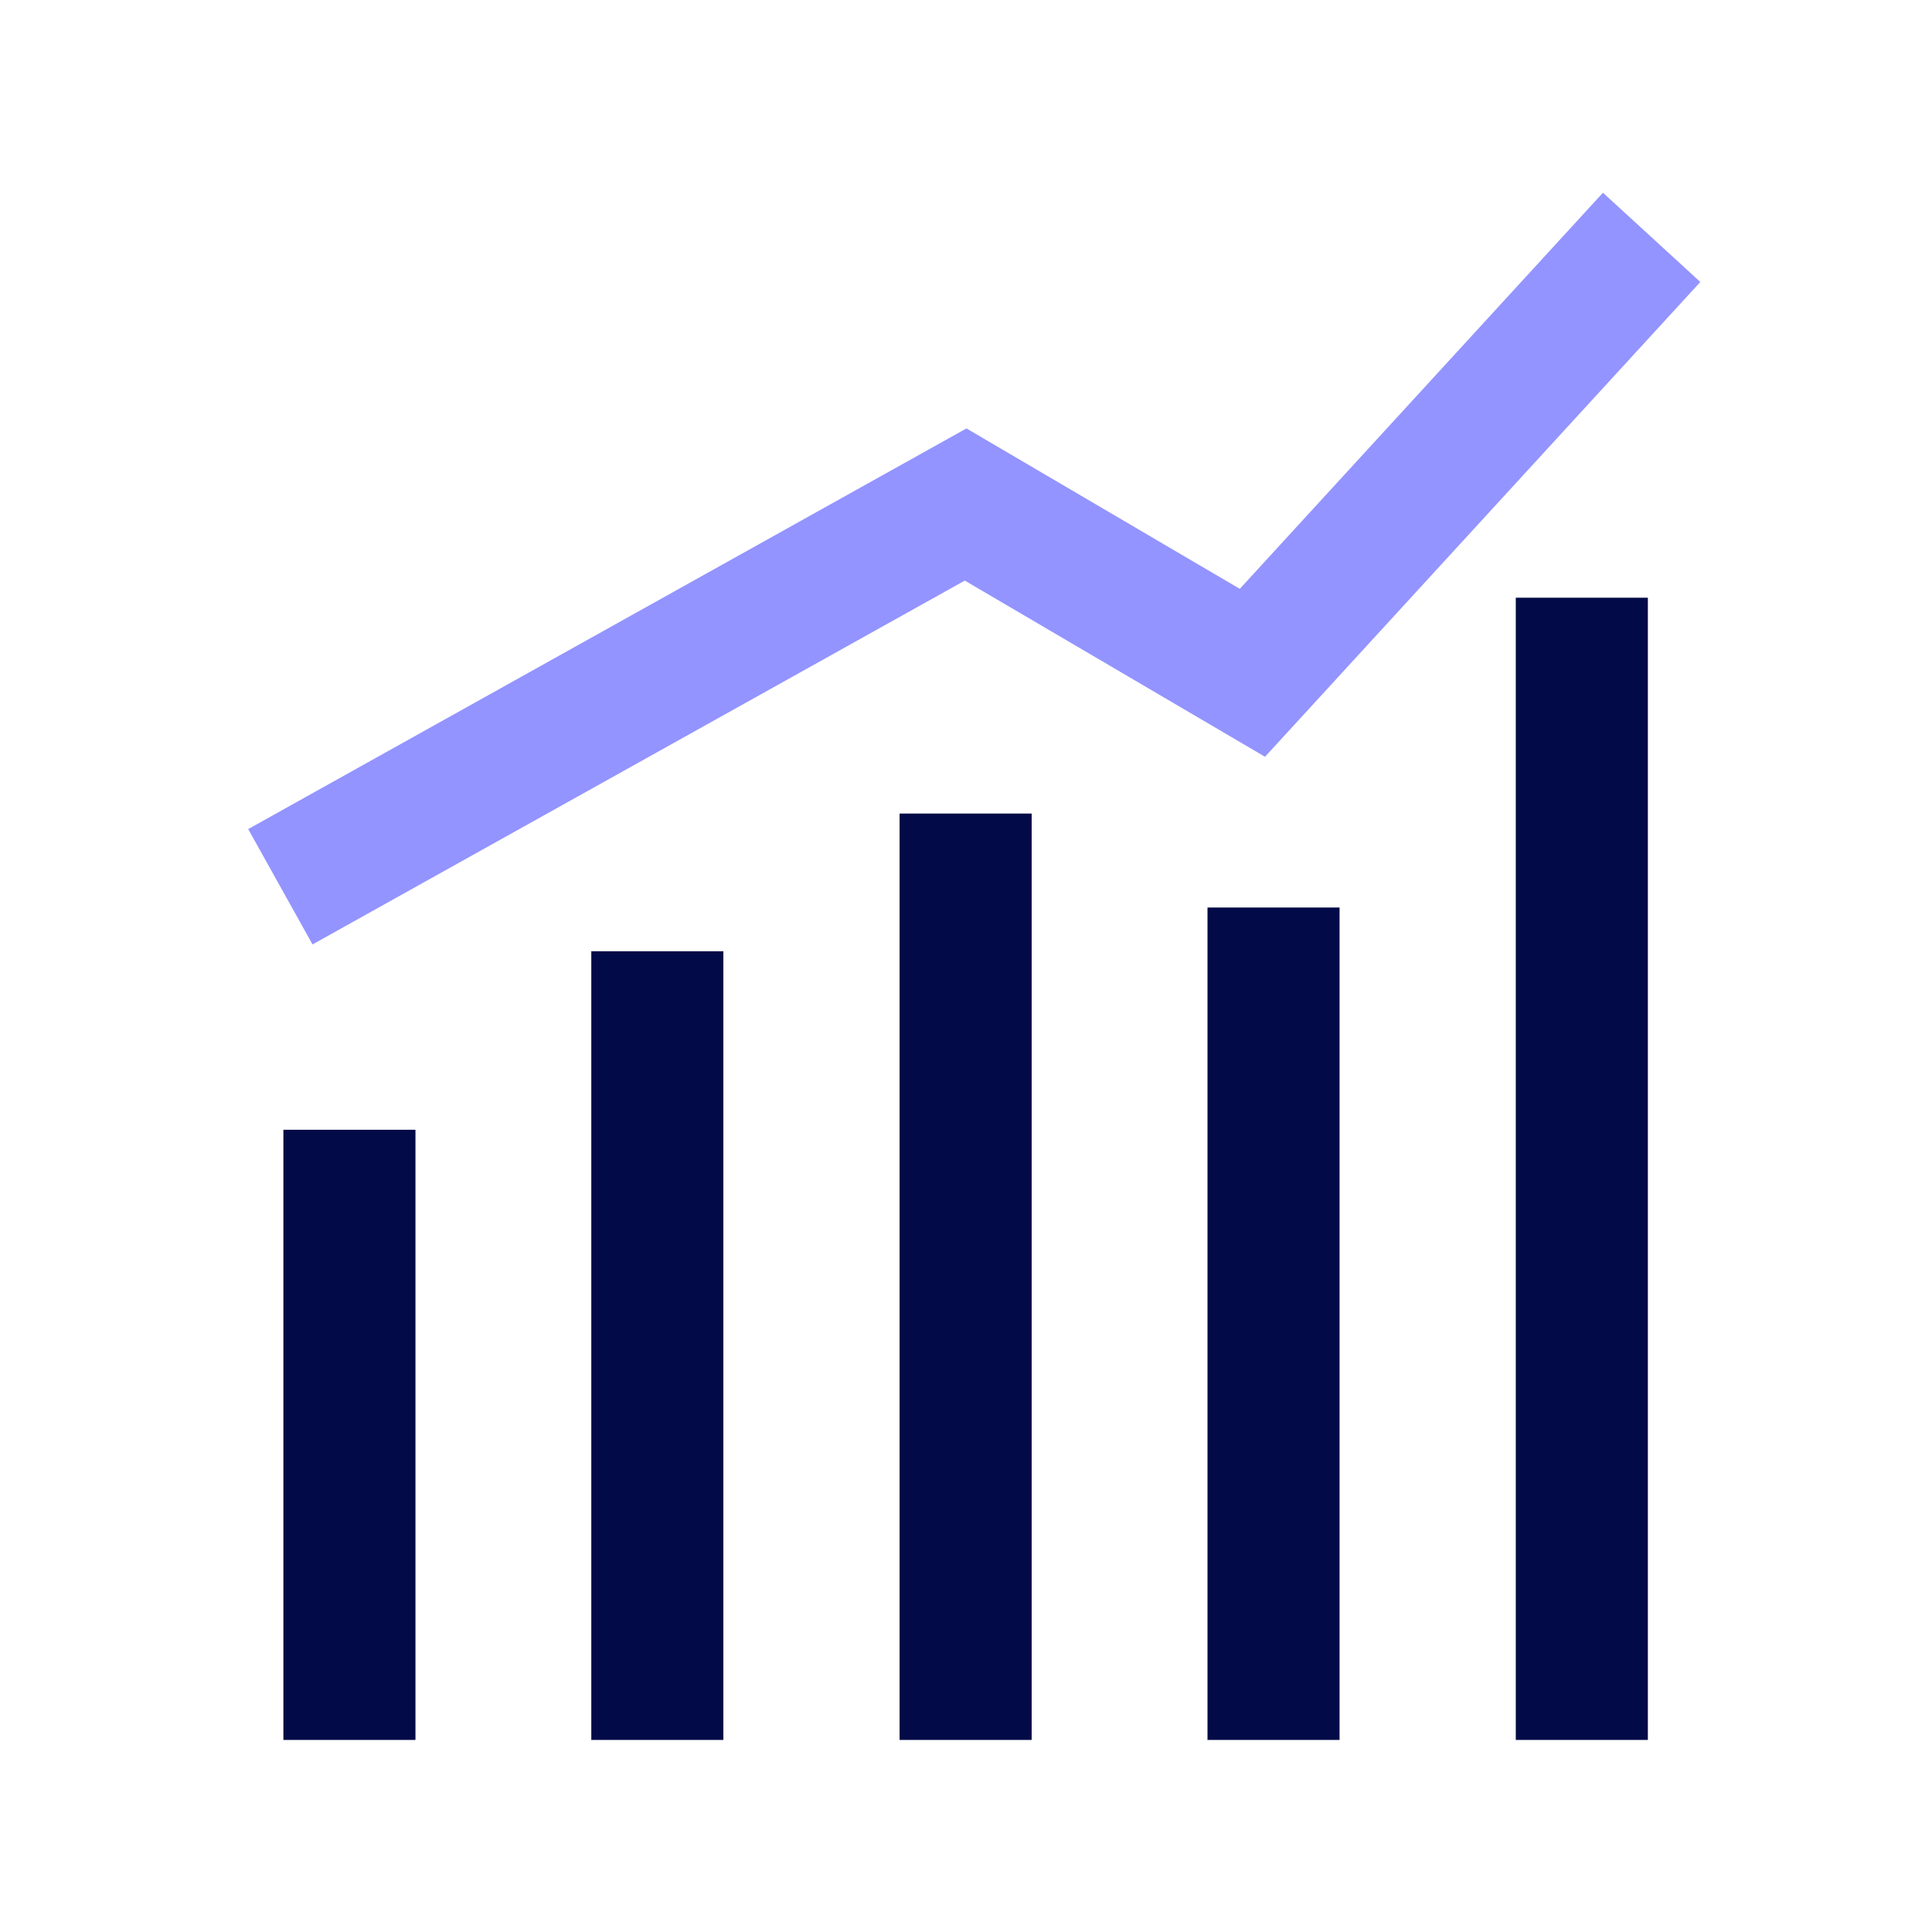 <?xml version="1.0" encoding="utf-8"?>
<!-- Generator: Adobe Illustrator 26.0.3, SVG Export Plug-In . SVG Version: 6.00 Build 0)  -->
<svg version="1.1" id="Layer_1" xmlns="http://www.w3.org/2000/svg" xmlns:xlink="http://www.w3.org/1999/xlink" x="0px" y="0px"
	 viewBox="0 0 512 512" style="enable-background:new 0 0 512 512;" xml:space="preserve">
<style type="text/css">
	.st0{fill:none;stroke:#020A47;stroke-width:35;stroke-miterlimit:10;}
	.st1{fill:none;stroke:#9394FF;stroke-width:35;stroke-miterlimit:10;}
</style>
<g>
	<line class="st0" x1="92.6" y1="299.4" x2="92.6" y2="461.1"/>
	<line class="st0" x1="174.2" y1="252.1" x2="174.2" y2="461.1"/>
	<line class="st0" x1="255.9" y1="215.6" x2="255.9" y2="461.1"/>
	<line class="st0" x1="337.5" y1="240.5" x2="337.5" y2="461.1"/>
	<line class="st0" x1="419.2" y1="158.4" x2="419.2" y2="461.1"/>
	<polyline class="st1" points="74.3,235 255.9,133.7 331.9,178.3 437.7,62.9 	"/>
</g>
</svg>
